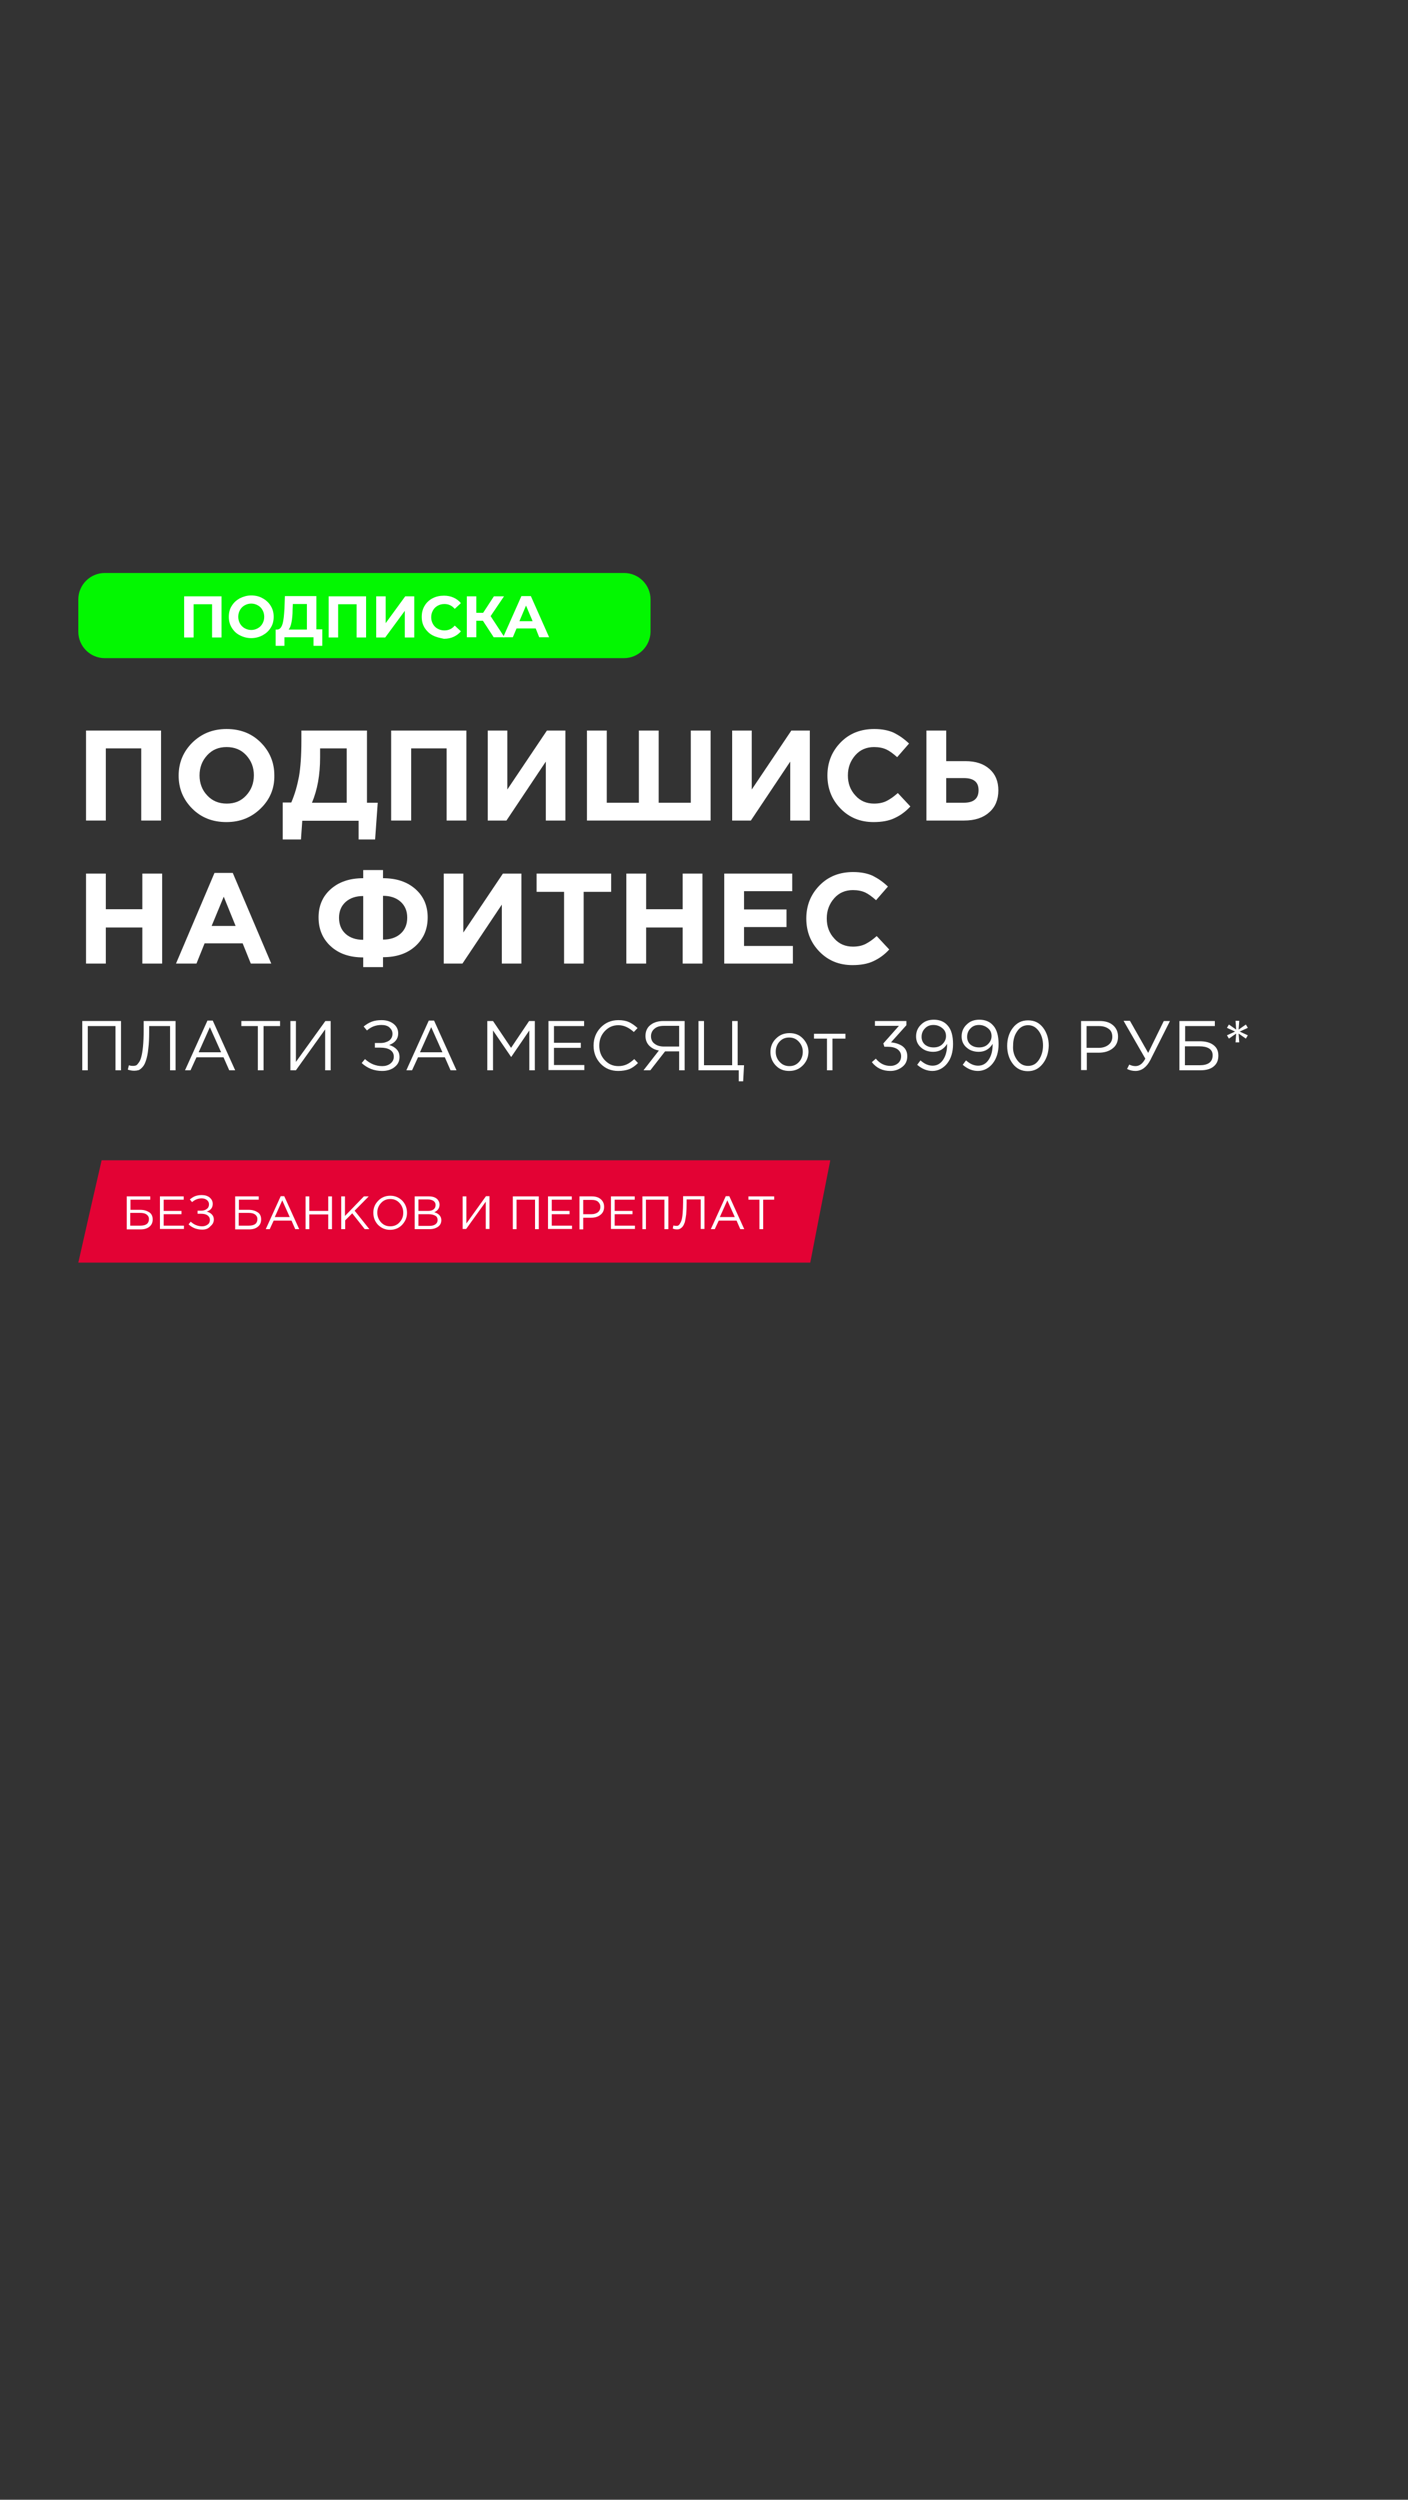 <?xml version="1.0" encoding="utf-8"?>
<!-- Generator: Adobe Illustrator 24.1.2, SVG Export Plug-In . SVG Version: 6.00 Build 0)  -->
<svg version="1.1" id="Слой_1" xmlns="http://www.w3.org/2000/svg" xmlns:xlink="http://www.w3.org/1999/xlink" x="0px" y="0px"
	 viewBox="0 0 640 1136" style="enable-background:new 0 0 640 1136;" xml:space="preserve">
<rect x="0" y="0" width="640" height="1136" fill="#333333" stroke="none"/>
<style type="text/css">
	.st0{fill:#03F701;}
	.st1{fill:#FFFFFF;}
	.st2{fill:#E30234;}
	.st3{fill:url(#SVGID_1_);}
	.st4{fill:url(#SVGID_2_);}
</style>
<g>
	<g>
		<path class="st0" d="M283.6,299.1H47.6c-6.6,0-12-5.4-12-12v-14.7c0-6.6,5.4-12,12-12h236.1c6.6,0,12,5.4,12,12v14.7
			C295.6,293.7,290.2,299.1,283.6,299.1z"/>
	</g>
</g>
<g>
	<path class="st1" d="M100.7,271v18.7h-4.3v-15.1H88v15.1h-4.3V271H100.7z"/>
	<path class="st1" d="M109,288.7c-1.6-0.8-2.8-2-3.7-3.5c-0.9-1.5-1.3-3.1-1.3-4.9c0-1.8,0.4-3.5,1.3-4.9c0.9-1.5,2.1-2.6,3.7-3.5
		c1.6-0.8,3.3-1.3,5.2-1.3s3.7,0.4,5.2,1.3c1.5,0.8,2.8,2,3.7,3.5c0.9,1.5,1.3,3.1,1.3,4.9c0,1.8-0.4,3.5-1.3,4.9
		c-0.9,1.5-2.1,2.6-3.7,3.5c-1.5,0.8-3.3,1.3-5.2,1.3S110.5,289.5,109,288.7z M117.2,285.5c0.9-0.5,1.6-1.2,2.1-2.1
		c0.5-0.9,0.8-1.9,0.8-3.1c0-1.2-0.3-2.2-0.8-3.1c-0.5-0.9-1.2-1.6-2.1-2.1c-0.9-0.5-1.9-0.8-3-0.8s-2.1,0.3-3,0.8
		c-0.9,0.5-1.6,1.2-2.1,2.1s-0.8,1.9-0.8,3.1c0,1.2,0.3,2.2,0.8,3.1s1.2,1.6,2.1,2.1c0.9,0.5,1.9,0.8,3,0.8S116.3,286,117.2,285.5z"
		/>
	<path class="st1" d="M146.5,286.1v7.4h-4v-3.9h-13.2v3.9h-4l0-7.4h0.7c1.1,0,1.9-0.9,2.4-2.5c0.5-1.6,0.7-3.9,0.9-6.9l0.2-5.8h14.3
		v15.1H146.5z M132.5,282.8c-0.3,1.5-0.7,2.6-1.3,3.3h8.3v-11.6h-6.4l-0.1,2.7C133,279.4,132.8,281.3,132.5,282.8z"/>
	<path class="st1" d="M166.4,271v18.7h-4.3v-15.1h-8.4v15.1h-4.3V271H166.4z"/>
	<path class="st1" d="M171,271h4.3v12.2l8.9-12.2h4.1v18.7H184v-12.1l-8.9,12.1H171V271z"/>
	<path class="st1" d="M196.6,288.7c-1.5-0.8-2.7-2-3.6-3.4c-0.9-1.5-1.3-3.1-1.3-5c0-1.8,0.4-3.5,1.3-5c0.9-1.5,2.1-2.6,3.6-3.4
		s3.3-1.2,5.2-1.2c1.6,0,3.1,0.3,4.4,0.9c1.3,0.6,2.4,1.4,3.3,2.5l-2.8,2.6c-1.3-1.5-2.8-2.2-4.7-2.2c-1.2,0-2.2,0.3-3.1,0.8
		c-0.9,0.5-1.6,1.2-2.1,2.1c-0.5,0.9-0.8,1.9-0.8,3.1c0,1.2,0.3,2.2,0.8,3.1c0.5,0.9,1.2,1.6,2.1,2.1s1.9,0.8,3.1,0.8
		c1.9,0,3.4-0.7,4.7-2.2l2.8,2.6c-0.9,1.1-2,1.9-3.3,2.5c-1.3,0.6-2.8,0.9-4.4,0.9C199.8,289.9,198.1,289.5,196.6,288.7z"/>
	<path class="st1" d="M219.5,282.1h-3v7.5h-4.3V271h4.3v7.5h3.1l4.9-7.5h4.6l-6.1,9l6.3,9.6h-4.9L219.5,282.1z"/>
	<path class="st1" d="M243.5,285.6h-8.7l-1.7,4h-4.4l8.3-18.7h4.3l8.3,18.7h-4.5L243.5,285.6z M242.1,282.3l-3-7.1l-3,7.1H242.1z"/>
</g>
<g>
	<path class="st1" d="M39.1,372.9V332h34.1v40.9h-9v-32.8H48.1v32.8H39.1z"/>
	<path class="st1" d="M118.5,367.4c-4.2,4.1-9.3,6.2-15.6,6.2c-6.2,0-11.4-2-15.5-6.1c-4.1-4.1-6.2-9.1-6.2-15
		c0-5.9,2.1-10.9,6.2-15c4.2-4.1,9.3-6.2,15.6-6.2c6.2,0,11.4,2,15.5,6.1c4.1,4.1,6.2,9.1,6.2,15
		C124.8,358.3,122.7,363.3,118.5,367.4z M94.2,361.5c2.3,2.5,5.3,3.7,8.9,3.7c3.6,0,6.5-1.2,8.8-3.7c2.3-2.5,3.5-5.5,3.5-9.2
		c0-3.6-1.2-6.6-3.5-9.1c-2.3-2.5-5.3-3.7-8.9-3.7c-3.6,0-6.5,1.2-8.8,3.7c-2.3,2.5-3.5,5.5-3.5,9.2C90.7,356,91.9,359.1,94.2,361.5
		z"/>
	<path class="st1" d="M128.5,381.4v-16.7h3.9c1.6-3.7,2.7-7.6,3.5-11.8c0.7-4.1,1.1-9.5,1.1-16.3V332h29.8v32.8h4.9l-1.2,16.7h-7.5
		v-8.5h-25.6l-0.6,8.5H128.5z M157.6,340.1h-12.1v4.2c0,7.7-1.2,14.6-3.7,20.5h15.8V340.1z"/>
	<path class="st1" d="M177.8,372.9V332H212v40.9h-9v-32.8h-16.1v32.8H177.8z"/>
	<path class="st1" d="M257,332v40.9h-8.9v-26.8l-17.9,26.8h-8.5V332h8.9v26.8l18-26.8H257z"/>
	<path class="st1" d="M323,332v40.9h-56.2V332h9v32.8h14.6V332h9v32.8H314V332H323z"/>
	<path class="st1" d="M368.1,332v40.9h-8.9v-26.8l-17.9,26.8h-8.5V332h8.9v26.8l18-26.8H368.1z"/>
	<path class="st1" d="M397.1,373.6c-6,0-11-2-15-6.1c-4-4.1-6-9.1-6-15.1c0-5.9,2-10.9,6-15c4-4.1,9.1-6.1,15.3-6.1
		c3.5,0,6.5,0.6,8.9,1.7c2.4,1.2,4.7,2.8,6.9,4.9l-5.4,6.2c-1.8-1.6-3.4-2.8-4.9-3.5c-1.5-0.7-3.4-1.1-5.6-1.1
		c-3.4,0-6.3,1.2-8.5,3.7c-2.2,2.5-3.4,5.5-3.4,9.2c0,3.6,1.1,6.6,3.4,9.1c2.2,2.5,5.1,3.7,8.5,3.7c2.2,0,4.1-0.4,5.7-1.2
		c1.6-0.8,3.3-2,5.1-3.6l5.7,6.1c-2.2,2.4-4.6,4.1-7.2,5.3C404.1,373,400.9,373.6,397.1,373.6z"/>
	<path class="st1" d="M421.1,372.9V332h9v13.9h8.7c4.7,0,8.3,1.2,11,3.6c2.7,2.4,4,5.6,4,9.7c0,4.2-1.4,7.6-4.2,10
		c-2.8,2.5-6.6,3.7-11.4,3.7H421.1z M438.1,353.6h-8v11.2h8c4.5,0,6.7-1.9,6.7-5.7C444.8,355.4,442.6,353.6,438.1,353.6z"/>
	<path class="st1" d="M39.1,437.9V397h9v16.2h16.6V397h9v40.9h-9v-16.4H48.1v16.4H39.1z"/>
	<path class="st1" d="M80,437.9l17.5-41.2h8.3l17.5,41.2H114l-3.7-9.2H93l-3.7,9.2H80z M96.2,420.8h10.9l-5.4-13.3L96.2,420.8z"/>
	<path class="st1" d="M174.1,439.5h-9v-4.4c-6.2,0-11.1-1.7-14.8-5.1c-3.7-3.4-5.5-7.8-5.5-13.1c0-5.2,1.8-9.5,5.5-12.8
		c3.7-3.3,8.6-5,14.8-5v-3.7h9v3.7c6.2,0,11.1,1.7,14.8,5s5.5,7.6,5.5,12.8c0,5.3-1.8,9.6-5.5,13c-3.7,3.4-8.6,5.1-14.8,5.1V439.5z
		 M165.1,427.1v-19.9c-3.3,0-6,0.9-8,2.7c-2,1.8-3,4.2-3,7.2c0,3,1,5.5,3,7.3C159.1,426.2,161.8,427.1,165.1,427.1z M174.1,407.1
		v19.9c3.3,0,6-0.9,8-2.7c2-1.8,3-4.2,3-7.3c0-3-1-5.4-3-7.2C180.1,408,177.4,407.1,174.1,407.1z"/>
	<path class="st1" d="M237,397v40.9h-8.9v-26.8l-17.9,26.8h-8.5V397h8.9v26.8l18-26.8H237z"/>
	<path class="st1" d="M256.4,437.9v-32.6h-12.5V397h33.9v8.3h-12.5v32.6H256.4z"/>
	<path class="st1" d="M284.7,437.9V397h9v16.2h16.6V397h9v40.9h-9v-16.4h-16.6v16.4H284.7z"/>
	<path class="st1" d="M329.2,437.9V397h30.9v8h-21.9v8.3h19.3v8h-19.3v8.6h22.2v8H329.2z"/>
	<path class="st1" d="M387.5,438.6c-6,0-11-2-15-6.1c-4-4.1-6-9.1-6-15.1c0-5.9,2-10.9,6-15c4-4.1,9.1-6.1,15.3-6.1
		c3.5,0,6.5,0.6,8.9,1.7c2.4,1.2,4.7,2.8,6.9,4.9l-5.4,6.2c-1.8-1.6-3.4-2.8-4.9-3.5c-1.5-0.7-3.4-1.1-5.6-1.1
		c-3.4,0-6.3,1.2-8.5,3.7c-2.2,2.5-3.4,5.5-3.4,9.2c0,3.6,1.1,6.6,3.4,9.1c2.2,2.5,5.1,3.7,8.5,3.7c2.2,0,4.1-0.4,5.7-1.2
		c1.6-0.8,3.3-2,5.1-3.6l5.7,6.1c-2.2,2.4-4.6,4.1-7.2,5.3C394.5,438,391.3,438.6,387.5,438.6z"/>
</g>
<g>
	<path class="st2" d="M368.3,573.8c-110.9,0-221.8,0-332.7,0c3.5-15.5,7-31,10.6-46.5c110.4,0,220.8,0,331.2,0
		C374.3,542.8,371.3,558.3,368.3,573.8z"/>
</g>
<g>
	<path class="st1" d="M37.4,486.4V464H55v22.4h-2.5v-20.1H39.9v20.1H37.4z"/>
	<path class="st1" d="M61,486.6c-1,0-2-0.2-2.9-0.5l0.5-2c0.5,0.2,1.1,0.3,2,0.3c0.4,0,0.8-0.1,1.2-0.2c0.3-0.1,0.7-0.5,1.2-1.2
		c0.5-0.6,0.9-1.5,1.2-2.6c0.3-1.1,0.6-2.7,0.8-4.8c0.2-2.1,0.3-4.6,0.3-7.5V464h14.5v22.4h-2.5v-20.1h-9.5v2.4c0,3-0.1,5.7-0.4,7.9
		c-0.2,2.2-0.6,4-1,5.2c-0.4,1.3-0.9,2.3-1.5,3c-0.6,0.7-1.2,1.2-1.8,1.5C62.4,486.5,61.7,486.6,61,486.6z"/>
	<path class="st1" d="M84.1,486.4l10.2-22.6h2.4l10.2,22.6h-2.7l-2.6-5.9H89.3l-2.7,5.9H84.1z M90.3,478.2h10.2l-5.1-11.4
		L90.3,478.2z"/>
	<path class="st1" d="M117.2,486.4v-20.1h-7.5V464h17.6v2.3h-7.5v20.1H117.2z"/>
	<path class="st1" d="M132,486.4V464h2.5v18.6l13.4-18.6h2.4v22.4h-2.5v-18.6l-13.3,18.6H132z"/>
	<path class="st1" d="M173.7,486.7c-3.6,0-6.7-1.2-9.3-3.6l1.5-1.8c2.3,2.1,4.9,3.2,7.9,3.2c1.4,0,2.7-0.4,3.7-1.2
		c1-0.8,1.5-1.8,1.5-3.1c0-1.4-0.6-2.4-1.7-3.1s-2.6-1-4.4-1h-2.5V474h2.5c1.6,0,2.9-0.4,4-1.1c1-0.8,1.5-1.8,1.5-3.1
		c0-1.2-0.5-2.1-1.4-2.9c-0.9-0.8-2.2-1.1-3.6-1.1c-2.5,0-4.7,0.8-6.6,2.5l-1.5-1.8c1.2-1,2.4-1.7,3.7-2.2c1.3-0.5,2.8-0.7,4.5-0.7
		c2.2,0,4,0.6,5.4,1.7c1.4,1.1,2.1,2.6,2.1,4.3c0,2.5-1.4,4.3-4.1,5.3c1.4,0.4,2.6,1.1,3.4,2c0.9,0.9,1.3,2.1,1.3,3.5
		c0,1.8-0.7,3.3-2.2,4.5C177.9,486.1,176,486.7,173.7,486.7z"/>
	<path class="st1" d="M184.7,486.4l10.2-22.6h2.4l10.2,22.6h-2.7l-2.6-5.9h-12.2l-2.7,5.9H184.7z M190.9,478.2h10.2l-5.1-11.4
		L190.9,478.2z"/>
	<path class="st1" d="M221.5,486.4V464h2.6l8.2,12.2l8.2-12.2h2.6v22.4h-2.5v-18.1l-8.2,12h-0.1l-8.2-12v18.1H221.5z"/>
	<path class="st1" d="M249.3,486.4V464h16.2v2.3h-13.7v7.6H264v2.3h-12.2v7.8h13.8v2.3H249.3z"/>
	<path class="st1" d="M281,486.7c-3.2,0-5.9-1.1-8-3.3c-2.1-2.2-3.2-5-3.2-8.2c0-3.2,1.1-6,3.2-8.2c2.2-2.3,4.9-3.4,8.1-3.4
		c1.9,0,3.5,0.3,4.8,0.9c1.3,0.6,2.6,1.5,3.9,2.7l-1.7,1.8c-2.2-2-4.5-3.1-7-3.1c-2.5,0-4.5,0.9-6.2,2.7c-1.7,1.8-2.5,4-2.5,6.6
		c0,2.6,0.8,4.8,2.5,6.6c1.7,1.8,3.7,2.7,6.2,2.7c1.5,0,2.7-0.3,3.8-0.8c1.1-0.5,2.2-1.3,3.4-2.4l1.7,1.8c-1.3,1.3-2.6,2.2-4,2.8
		C284.6,486.4,282.9,486.7,281,486.7z"/>
	<path class="st1" d="M292.5,486.4l7-9c-1.9-0.3-3.3-1.1-4.4-2.2s-1.7-2.6-1.7-4.4c0-1.9,0.6-3.4,1.7-4.5c1.5-1.5,3.7-2.3,6.5-2.3
		h9.6v22.4h-2.5v-8.6h-6.4l-6.7,8.6H292.5z M301.8,475.6h6.9v-9.4h-6.9c-1.8,0-3.3,0.4-4.3,1.3c-1,0.8-1.6,2-1.6,3.4
		c0,1.4,0.5,2.6,1.6,3.4C298.6,475.2,300.1,475.6,301.8,475.6z"/>
	<path class="st1" d="M335.8,491.4v-5h-18.3V464h2.5v20.1h12.8V464h2.5v20.1h2.9l-0.4,7.3H335.8z"/>
	<path class="st1" d="M364.9,484.2c-1.7,1.7-3.7,2.5-6.2,2.5s-4.5-0.8-6.1-2.5c-1.6-1.7-2.4-3.7-2.4-6.1c0-2.4,0.8-4.4,2.5-6.1
		c1.7-1.7,3.7-2.5,6.2-2.5c2.5,0,4.5,0.8,6.1,2.5c1.6,1.7,2.5,3.7,2.5,6.1C367.4,480.5,366.6,482.5,364.9,484.2z M358.8,484.5
		c1.8,0,3.2-0.6,4.4-1.9c1.1-1.2,1.7-2.8,1.7-4.6c0-1.8-0.6-3.3-1.8-4.6c-1.2-1.3-2.6-1.9-4.4-1.9c-1.8,0-3.2,0.6-4.4,1.9
		c-1.1,1.2-1.7,2.8-1.7,4.6c0,1.8,0.6,3.3,1.8,4.6C355.6,483.9,357.1,484.5,358.8,484.5z"/>
	<path class="st1" d="M375.9,486.4V472h-5.9v-2.2h14.3v2.2h-5.9v14.4H375.9z"/>
	<path class="st1" d="M404.7,486.7c-3.5,0-6.3-1.3-8.4-4l1.8-1.6c1.8,2.2,4,3.3,6.6,3.3c1.4,0,2.5-0.4,3.5-1.2
		c0.9-0.8,1.4-1.9,1.4-3.2c0-1.4-0.6-2.4-1.7-3.2c-1.2-0.8-2.7-1.1-4.5-1.1h-1.4l-0.5-1.5l7.1-8h-10.9V464h14.3v1.9l-7,7.8
		c2.1,0.2,3.9,0.8,5.3,1.8c1.4,1.1,2.1,2.6,2.1,4.5c0,2-0.7,3.6-2.2,4.8C408.5,486.1,406.8,486.7,404.7,486.7z"/>
	<path class="st1" d="M423.8,486.7c-2.4,0-4.7-0.9-6.9-2.8l1.5-2c1.8,1.6,3.6,2.4,5.5,2.4c2,0,3.6-0.9,4.8-2.7s1.8-4.1,1.8-6.9v-0.3
		c-1.5,2.4-3.6,3.6-6.3,3.6c-2.3,0-4.2-0.7-5.6-2c-1.5-1.3-2.2-3-2.2-5c0-2.2,0.8-4,2.3-5.4c1.5-1.5,3.4-2.2,5.8-2.2
		c2.6,0,4.8,0.9,6.3,2.7c1.6,1.8,2.4,4.6,2.4,8.4c0,3.6-0.9,6.5-2.6,8.7S426.5,486.7,423.8,486.7z M424.4,476c1.6,0,3-0.5,4-1.5
		c1-1,1.6-2.2,1.6-3.6c0-1.5-0.5-2.7-1.6-3.6s-2.4-1.5-4.1-1.5c-1.6,0-2.9,0.5-3.9,1.6c-1,1-1.5,2.3-1.5,3.8c0,1.4,0.5,2.6,1.5,3.5
		C421.5,475.6,422.8,476,424.4,476z"/>
	<path class="st1" d="M444.5,486.7c-2.4,0-4.7-0.9-6.9-2.8l1.5-2c1.8,1.6,3.6,2.4,5.5,2.4c2,0,3.6-0.9,4.8-2.7s1.8-4.1,1.8-6.9v-0.3
		c-1.5,2.4-3.6,3.6-6.3,3.6c-2.3,0-4.2-0.7-5.6-2c-1.5-1.3-2.2-3-2.2-5c0-2.2,0.8-4,2.3-5.4c1.5-1.5,3.4-2.2,5.8-2.2
		c2.6,0,4.8,0.9,6.3,2.7c1.6,1.8,2.4,4.6,2.4,8.4c0,3.6-0.9,6.5-2.6,8.7S447.2,486.7,444.5,486.7z M445.1,476c1.6,0,3-0.5,4-1.5
		c1-1,1.6-2.2,1.6-3.6c0-1.5-0.5-2.7-1.6-3.6s-2.4-1.5-4.1-1.5c-1.6,0-2.9,0.5-3.9,1.6c-1,1-1.5,2.3-1.5,3.8c0,1.4,0.5,2.6,1.5,3.5
		C442.2,475.6,443.5,476,445.1,476z"/>
	<path class="st1" d="M474,483.4c-1.8,2.3-4,3.4-6.8,3.4c-2.8,0-5.1-1.1-6.8-3.3c-1.7-2.2-2.6-5-2.6-8.2c0-3.2,0.9-6,2.6-8.2
		c1.8-2.3,4-3.4,6.9-3.4s5.1,1.1,6.8,3.3c1.7,2.2,2.6,5,2.6,8.2C476.6,478.4,475.8,481.1,474,483.4z M462.3,481.7
		c1.3,1.8,2.9,2.7,5,2.7s3.7-0.9,4.9-2.7c1.2-1.8,1.9-4,1.9-6.6c0-2.5-0.6-4.7-1.9-6.5c-1.3-1.8-2.9-2.7-4.9-2.7
		c-2,0-3.7,0.9-4.9,2.7c-1.3,1.8-1.9,4-1.9,6.6C460.3,477.7,461,479.9,462.3,481.7z"/>
	<path class="st1" d="M491.4,486.4V464h8.4c2.6,0,4.6,0.6,6.1,1.9c1.5,1.3,2.3,3,2.3,5.2c0,2.3-0.8,4.1-2.5,5.4
		c-1.7,1.3-3.8,1.9-6.3,1.9h-5.4v7.9H491.4z M493.9,476.2h5.5c1.9,0,3.3-0.5,4.5-1.4c1.1-0.9,1.7-2.1,1.7-3.6c0-1.6-0.5-2.8-1.6-3.6
		c-1.1-0.8-2.5-1.3-4.4-1.3h-5.7V476.2z"/>
	<path class="st1" d="M516.1,486.7c-1.3,0-2.6-0.3-3.8-0.9l1-2c0.8,0.4,1.8,0.7,2.8,0.7c1.8,0,3.3-1.1,4.5-3.4l-9.9-17.2h2.9
		l8.3,14.6L529,464h2.8l-8.9,17.7C521.2,485,518.9,486.7,516.1,486.7z"/>
	<path class="st1" d="M536.1,486.4V464h16.1v2.3h-13.5v6.9h6.6c2.5,0,4.6,0.5,6.1,1.6c1.6,1.1,2.4,2.7,2.4,4.9c0,2.2-0.7,3.8-2.2,5
		c-1.5,1.2-3.5,1.7-6,1.7H536.1z M538.6,484.1h6.7c3.9,0,5.9-1.5,5.9-4.5c0-1.4-0.5-2.4-1.6-3.1c-1.1-0.7-2.6-1-4.4-1h-6.6V484.1z"
		/>
	<path class="st1" d="M561.6,473.7l0.3-4l-3.3,2.3l-0.9-1.5l3.7-1.7l-3.7-1.7l0.9-1.5l3.3,2.3l-0.3-4h1.7l-0.3,4l3.3-2.3l0.9,1.5
		l-3.7,1.7l3.7,1.7l-0.9,1.5l-3.3-2.3l0.3,4H561.6z"/>
</g>
<g>
	<path class="st1" d="M57.6,558.6v-14.9h10.7v1.5h-9v4.6h4.4c1.7,0,3,0.4,4.1,1.1c1.1,0.7,1.6,1.8,1.6,3.3c0,1.4-0.5,2.5-1.5,3.3
		s-2.3,1.2-4,1.2H57.6z M59.3,557h4.5c2.6,0,3.9-1,3.9-3c0-0.9-0.4-1.6-1.1-2.1c-0.7-0.5-1.7-0.7-3-0.7h-4.4V557z"/>
	<path class="st1" d="M72.7,558.6v-14.9h10.8v1.5h-9.1v5.1h8.1v1.5h-8.1v5.2h9.2v1.5H72.7z"/>
	<path class="st1" d="M91.9,558.8c-2.4,0-4.5-0.8-6.2-2.4l1-1.2c1.5,1.4,3.3,2.1,5.2,2.1c1,0,1.8-0.3,2.5-0.8s1-1.2,1-2.1
		c0-0.9-0.4-1.6-1.1-2.1c-0.7-0.5-1.7-0.7-2.9-0.7h-1.6v-1.4h1.6c1.1,0,2-0.3,2.6-0.8c0.7-0.5,1-1.2,1-2.1c0-0.8-0.3-1.4-0.9-1.9
		c-0.6-0.5-1.4-0.8-2.4-0.8c-1.7,0-3.1,0.6-4.4,1.7l-1-1.2c0.8-0.7,1.6-1.2,2.4-1.5c0.8-0.3,1.8-0.5,3-0.5c1.5,0,2.7,0.4,3.6,1.1
		c0.9,0.8,1.4,1.7,1.4,2.9c0,1.7-0.9,2.9-2.7,3.5c1,0.3,1.7,0.7,2.3,1.3s0.9,1.4,0.9,2.3c0,1.2-0.5,2.2-1.5,3
		C94.7,558.4,93.5,558.8,91.9,558.8z"/>
	<path class="st1" d="M106.9,558.6v-14.9h10.7v1.5h-9v4.6h4.4c1.7,0,3,0.4,4.1,1.1c1.1,0.7,1.6,1.8,1.6,3.3c0,1.4-0.5,2.5-1.5,3.3
		s-2.3,1.2-4,1.2H106.9z M108.6,557h4.5c2.6,0,3.9-1,3.9-3c0-0.9-0.4-1.6-1.1-2.1c-0.7-0.5-1.7-0.7-3-0.7h-4.4V557z"/>
	<path class="st1" d="M120.8,558.6l6.8-15h1.6l6.8,15h-1.8l-1.7-3.9h-8.1l-1.8,3.9H120.8z M124.9,553.1h6.8l-3.4-7.6L124.9,553.1z"
		/>
	<path class="st1" d="M138.9,558.6v-14.9h1.7v6.6h8.6v-6.6h1.7v14.9h-1.7v-6.7h-8.6v6.7H138.9z"/>
	<path class="st1" d="M155.1,558.6v-14.9h1.7v8.9l8.6-8.9h2.2l-6.4,6.5l6.7,8.4h-2.1l-5.7-7.2l-3.2,3.2v4H155.1z"/>
	<path class="st1" d="M182.8,556.6c-1.4,1.5-3.3,2.3-5.5,2.3s-4-0.8-5.5-2.3c-1.4-1.5-2.1-3.3-2.1-5.5c0-2.1,0.7-3.9,2.2-5.4
		c1.4-1.5,3.3-2.3,5.5-2.3s4,0.8,5.5,2.3c1.4,1.5,2.1,3.3,2.1,5.5C185,553.2,184.3,555,182.8,556.6z M173.2,555.5
		c1.1,1.2,2.5,1.8,4.2,1.8c1.7,0,3.1-0.6,4.2-1.8c1.1-1.2,1.7-2.6,1.7-4.4c0-1.7-0.6-3.2-1.7-4.4c-1.1-1.2-2.5-1.8-4.2-1.8
		s-3.1,0.6-4.2,1.8c-1.1,1.2-1.7,2.6-1.7,4.4C171.5,552.8,172.1,554.3,173.2,555.5z"/>
	<path class="st1" d="M188.5,558.6v-14.9h6.4c1.7,0,3,0.4,3.9,1.3c0.6,0.7,1,1.5,1,2.4c0,1.6-0.8,2.8-2.4,3.5
		c2.1,0.6,3.2,1.9,3.2,3.6c0,1.3-0.5,2.3-1.5,3c-1,0.7-2.3,1.1-3.9,1.1H188.5z M190.2,550.3h4.4c1,0,1.9-0.2,2.5-0.7
		c0.6-0.5,0.9-1.1,0.9-2c0-0.8-0.3-1.3-0.9-1.8c-0.6-0.4-1.4-0.7-2.4-0.7h-4.5V550.3z M190.2,557.1h5c1.1,0,2-0.2,2.7-0.7
		c0.7-0.5,1-1.1,1-2c0-0.8-0.3-1.5-1-1.9s-1.7-0.7-3-0.7h-4.7V557.1z"/>
	<path class="st1" d="M210.3,558.6v-14.9h1.7V556l8.9-12.4h1.6v14.9h-1.7v-12.4l-8.9,12.4H210.3z"/>
	<path class="st1" d="M233.1,558.6v-14.9h11.8v14.9h-1.7v-13.4h-8.4v13.4H233.1z"/>
	<path class="st1" d="M249.1,558.6v-14.9h10.8v1.5h-9.1v5.1h8.1v1.5h-8.1v5.2h9.2v1.5H249.1z"/>
	<path class="st1" d="M263.4,558.6v-14.9h5.6c1.7,0,3.1,0.4,4.1,1.3s1.5,2,1.5,3.5c0,1.5-0.6,2.8-1.7,3.6c-1.1,0.9-2.5,1.3-4.2,1.3
		h-3.6v5.3H263.4z M265.1,551.8h3.7c1.2,0,2.2-0.3,3-0.9c0.7-0.6,1.1-1.4,1.1-2.4c0-1-0.4-1.8-1.1-2.4s-1.7-0.8-2.9-0.8h-3.8V551.8z
		"/>
	<path class="st1" d="M277.7,558.6v-14.9h10.8v1.5h-9.1v5.1h8.1v1.5h-8.1v5.2h9.2v1.5H277.7z"/>
	<path class="st1" d="M292,558.6v-14.9h11.8v14.9H302v-13.4h-8.4v13.4H292z"/>
	<path class="st1" d="M307.7,558.7c-0.7,0-1.3-0.1-1.9-0.4l0.3-1.4c0.3,0.1,0.8,0.2,1.3,0.2c0.3,0,0.5,0,0.8-0.1
		c0.2-0.1,0.5-0.3,0.8-0.8s0.6-1,0.8-1.7c0.2-0.7,0.4-1.8,0.5-3.2c0.1-1.4,0.2-3.1,0.2-5v-2.7h9.7v14.9h-1.7v-13.4h-6.4v1.6
		c0,2-0.1,3.8-0.2,5.2c-0.2,1.5-0.4,2.6-0.6,3.5c-0.3,0.8-0.6,1.5-1,2s-0.8,0.8-1.2,1C308.6,558.7,308.2,558.7,307.7,558.7z"/>
	<path class="st1" d="M323.1,558.6l6.8-15h1.6l6.8,15h-1.8l-1.7-3.9h-8.1l-1.8,3.9H323.1z M327.2,553.1h6.8l-3.4-7.6L327.2,553.1z"
		/>
	<path class="st1" d="M345.2,558.6v-13.4h-5v-1.5h11.7v1.5h-5v13.4H345.2z"/>
</g>
</svg>
